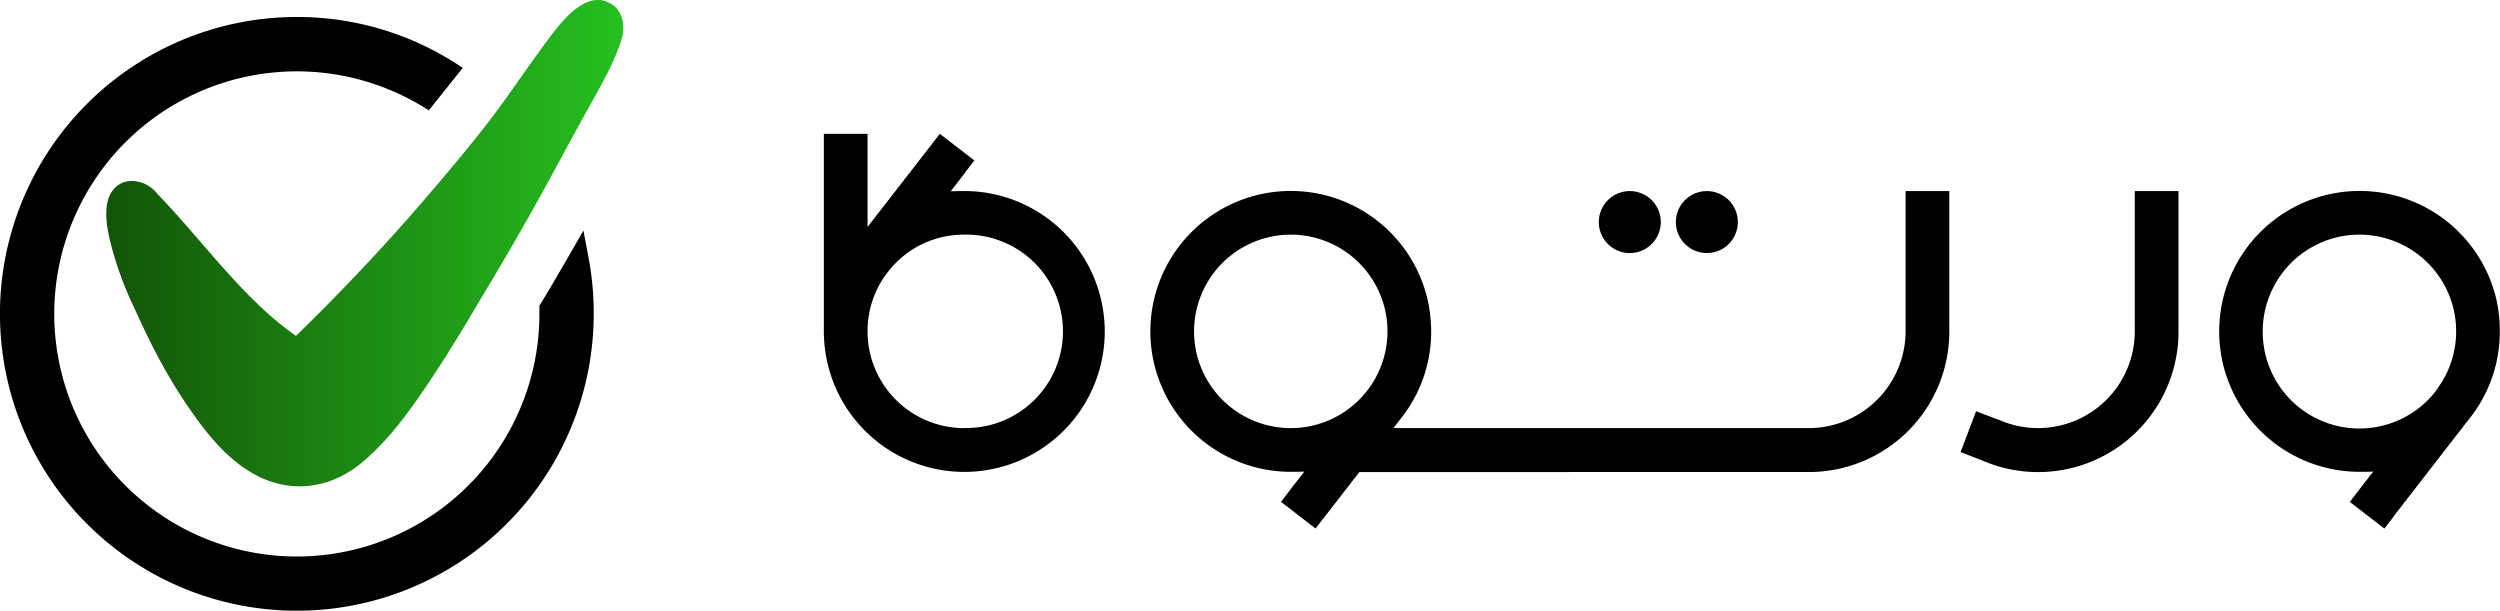 <?xml version="1.0" encoding="UTF-8"?> <svg xmlns="http://www.w3.org/2000/svg" xmlns:xlink="http://www.w3.org/1999/xlink" viewBox="0 0 588.89 143.84"><defs><style>.cls-1{fill:url(#linear-gradient);}</style><linearGradient id="linear-gradient" x1="25.03" y1="57.28" x2="146.82" y2="57.28" gradientUnits="userSpaceOnUse"><stop offset="0" stop-color="#135407"></stop><stop offset="1" stop-color="#26c020"></stop></linearGradient></defs><g id="Layer_2" data-name="Layer 2"><g id="Layer_1-2" data-name="Layer 1"><path d="M139.85,73.92A69.93,69.93,0,1,1,69.93,4,69.24,69.24,0,0,1,109,16l-8,10a57.14,57.14,0,1,0,26.06,47.94c0-.41,0-.81,0-1.21V72l1-1.61c2-3.33,4-6.77,6-10.22l3.37-5.87,1.25,6.65A69.75,69.75,0,0,1,139.85,73.92Z"></path><path class="cls-1" d="M144.33,1.16C138.44-3,132.39,4.93,129.32,9c-4,5.34-7.81,11-11.75,16.37-4.45,6.1-9.36,11.92-14.22,17.7C91.85,56.68,80.48,68.67,69.71,79.12l0,0a76.47,76.47,0,0,1-8.83-7.33c-2.82-2.69-5.48-5.54-8.08-8.45S47.58,57.38,45,54.41s-5.16-5.88-7.87-8.69a8.94,8.94,0,0,0-2.81-2.32c-.35-.17-3.33-1.55-5.91-.14-4.52,2.48-3.51,9-2.6,13a80.55,80.55,0,0,0,5.66,15.93c2.3,5.07,4.7,10.13,7.47,15q2.36,4.14,5,8.09c4.44,6.5,9.52,13.13,16.66,16.8C69,116.38,78.06,114.91,85.2,109c6.59-5.49,11.58-12.56,16.29-19.63,1.46-2.18,2.49-3.84,3.45-5.28h0c5-8,3.84-6.24,11.32-18.75,5.27-8.8,10.3-17.74,15.18-26.76,2.69-5,5.46-10.07,8.25-15.06,2.65-4.75,5.32-9.51,6.87-14.75C147.31,5.67,146.43,2.63,144.33,1.16Z"></path><path d="M383.91,59.61a7.3,7.3,0,1,0-7.3-7.3A7.3,7.3,0,0,0,383.91,59.61Z"></path><circle cx="402.06" cy="52.31" r="7.3"></circle><path d="M508,45h-5.14v5.06s0,.06,0,.08V78.07a22.78,22.78,0,0,1-30.5,21.42l-.61-.23c-.26-.11-.53-.21-.79-.33l-.69-.24-4.79-1.82-1.71,4.51a2.49,2.49,0,0,0-.11.29l-1.83,4.81,5.12,2a33.07,33.07,0,0,0,46.21-30.36V54.56h0V45H508Z"></path><path d="M459.17,45h-10.3v9.55h0V78.07a22.83,22.83,0,0,1-22.58,22.77H328.23l2.54-3.29a32.71,32.71,0,0,0,6.35-19.48,34,34,0,0,0-.77-7.17,33.08,33.08,0,1,0-32.3,40.24l1.09,0,2.11-.05L304,115.23c0,.07-.09.15-.14.23l-2.12,2.74,8.14,6.29,3.9-5,6.43-8.3H426.34a33.07,33.07,0,0,0,32.83-33.07V45ZM322.32,91.66l-.12.15a22.77,22.77,0,0,1-40.93-13.74,22.78,22.78,0,1,1,41.05,13.59Z"></path><path d="M588.12,70.9a33.08,33.08,0,1,0-32.3,40.24l1.09,0,2.11-.05-3.23,4.16-.06.1-2.22,2.87,8.14,6.29,2.23-2.89,0-.06,18.61-24a32.73,32.73,0,0,0,6.35-19.48A34,34,0,0,0,588.12,70.9Zm-14,20.76-.12.15A22.77,22.77,0,0,1,533,78.07a22.78,22.78,0,1,1,41.05,13.59Z"></path><path d="M227.13,45l-1.08,0-2.11.06,3.22-4.16c.07-.09.11-.18.17-.27l2.18-2.83-8.13-6.28-4.78,6.18h0L204.36,53.45V37.7c0-.05,0-.11,0-.17v-6H194.06v6.2h0V78a33.45,33.45,0,0,0,.78,7.18A33.08,33.08,0,1,0,227.13,45Zm0,55.85A22.79,22.79,0,0,1,204.36,78a22.54,22.54,0,0,1,4.51-13.58l.12-.15a22.55,22.55,0,0,1,18.14-9,22.78,22.78,0,1,1,0,45.55Z"></path></g></g></svg> 